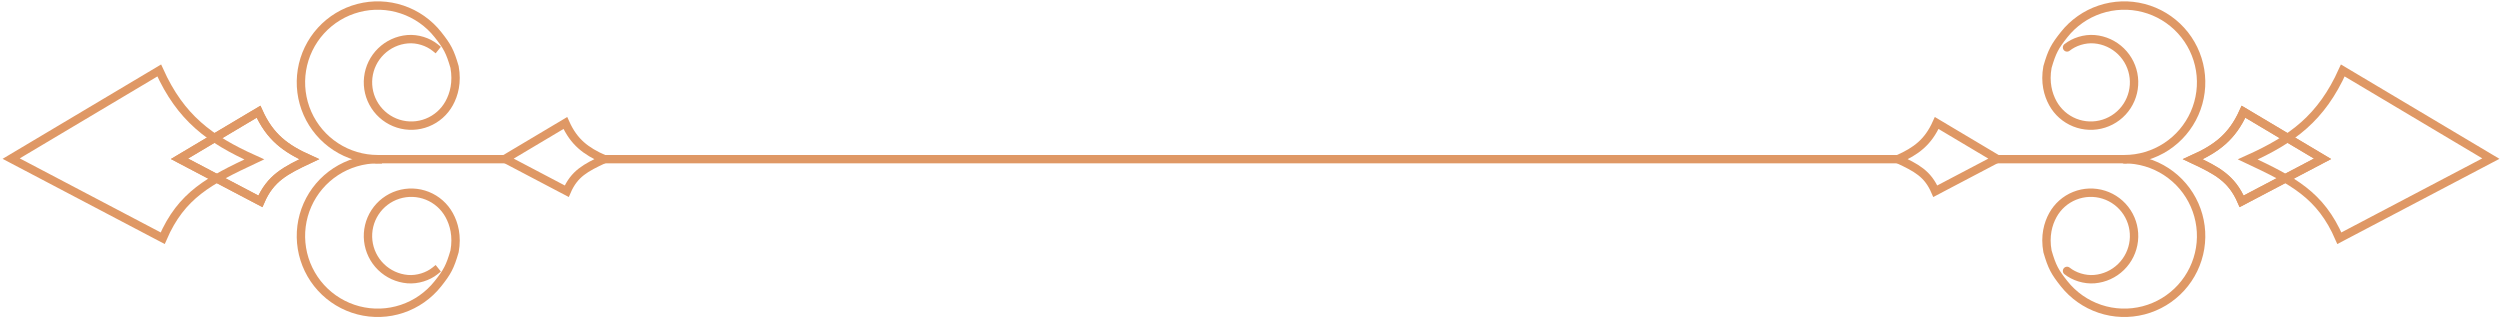 <svg xmlns="http://www.w3.org/2000/svg" width="895" height="114" viewBox="0 0 895 114" fill="none"><path d="M679.5 56.983C686.014 54.053 690.219 50.955 693.337 44.033L714.894 56.866L692.833 68.459C690.101 62.135 686.059 60.066 679.5 56.983Z" stroke="#DF9865" stroke-width="3"></path><path d="M785 57.002C793.554 53.153 799.077 49.085 803.172 39.994L831.482 56.848L802.51 72.072C798.922 63.768 793.614 61.051 785 57.002Z" stroke="#DF9865" stroke-width="3"></path><path d="M785 57.002C793.554 53.153 799.077 49.085 803.172 39.994L831.482 56.848L802.51 72.072C798.922 63.768 793.614 61.051 785 57.002Z" stroke="#DF9865" stroke-width="3"></path><path d="M804.699 57.069C820.716 49.862 831.056 42.245 838.723 25.224L891.73 56.781L837.485 85.285C830.766 69.737 820.829 64.65 804.699 57.069Z" stroke="#DF9865" stroke-width="3"></path><path d="M760.5 56.983C765.831 56.983 771.046 55.434 775.512 52.524C779.979 49.614 783.503 45.469 785.656 40.593C787.81 35.717 788.5 30.32 787.642 25.059C786.785 19.798 784.417 14.9 780.826 10.96C777.236 7.02 772.578 4.209 767.419 2.868C762.26 1.527 756.822 1.714 751.768 3.407C746.713 5.099 742.259 8.225 738.948 12.402C735.638 16.58 734.625 18.384 733 23.983C732 29.483 733.194 33.823 734.925 36.964C736.656 40.105 739.422 42.548 742.752 43.878C746.082 45.208 749.771 45.342 753.189 44.257C756.607 43.173 759.543 40.937 761.497 37.93C763.451 34.923 764.302 31.331 763.905 27.768C763.508 24.204 761.888 20.887 759.32 18.384C756.752 15.881 753.396 14.346 749.823 14.04C746.25 13.734 742.5 14.983 740 16.983" stroke="#DF9865" stroke-width="3" stroke-linecap="round"></path><path d="M760.5 56.983C765.831 56.983 771.046 58.533 775.512 61.442C779.979 64.352 783.503 68.497 785.656 73.374C787.81 78.249 788.5 83.646 787.642 88.907C786.785 94.168 784.417 99.067 780.826 103.007C777.236 106.946 772.578 109.758 767.419 111.099C762.26 112.44 756.822 112.253 751.768 110.56C746.713 108.867 742.259 105.742 738.948 101.565C735.638 97.387 734.625 95.582 733 89.983C732 84.483 733.194 80.144 734.925 77.003C736.656 73.862 739.422 71.419 742.752 70.089C746.082 68.759 749.771 68.625 753.189 69.709C756.607 70.794 759.543 73.03 761.497 76.037C763.451 79.044 764.302 82.635 763.905 86.199C763.508 89.763 761.888 93.079 759.32 95.582C756.752 98.086 753.396 99.621 749.823 99.927C746.25 100.233 742.5 98.983 740 96.983" stroke="#DF9865" stroke-width="3" stroke-linecap="round"></path><path d="M761 56.983H714" stroke="#DF9865" stroke-width="3" stroke-linecap="round"></path><path d="M216.23 56.983C209.716 54.053 205.511 50.955 202.393 44.033L180.836 56.866L202.897 68.459C205.629 62.135 209.671 60.066 216.23 56.983Z" stroke="#DF9865" stroke-width="3"></path><path d="M110.73 57.002C102.176 53.153 96.653 49.085 92.558 39.994L64.248 56.848L93.22 72.072C96.808 63.768 102.116 61.051 110.73 57.002Z" stroke="#DF9865" stroke-width="3"></path><path d="M110.73 57.002C102.176 53.153 96.653 49.085 92.558 39.994L64.248 56.848L93.22 72.072C96.808 63.768 102.116 61.051 110.73 57.002Z" stroke="#DF9865" stroke-width="3"></path><path d="M91.031 57.069C75.014 49.862 64.674 42.245 57.007 25.224L4 56.781L58.245 85.285C64.964 69.737 74.901 64.65 91.031 57.069Z" stroke="#DF9865" stroke-width="3"></path><path d="M135.23 56.983C129.9 56.983 124.684 55.434 120.218 52.524C115.752 49.614 112.228 45.469 110.074 40.593C107.921 35.717 107.231 30.32 108.088 25.059C108.946 19.798 111.314 14.9 114.904 10.96C118.495 7.02 123.153 4.209 128.312 2.868C133.471 1.527 138.908 1.714 143.963 3.407C149.017 5.099 153.471 8.225 156.782 12.402C160.093 16.58 161.105 18.384 162.73 23.983C163.73 29.483 162.536 33.823 160.805 36.964C159.075 40.105 156.309 42.548 152.978 43.878C149.648 45.208 145.96 45.342 142.542 44.257C139.124 43.173 136.188 40.937 134.233 37.93C132.279 34.923 131.428 31.331 131.825 27.768C132.222 24.204 133.843 20.887 136.41 18.384C138.978 15.881 142.335 14.346 145.908 14.04C149.48 13.734 153.23 14.983 155.73 16.983" stroke="#DF9865" stroke-width="3" stroke-linecap="square" stroke-linejoin="round"></path><path d="M135.23 56.983C129.9 56.983 124.684 58.533 120.218 61.442C115.752 64.352 112.228 68.497 110.074 73.374C107.921 78.249 107.231 83.646 108.088 88.907C108.946 94.168 111.314 99.067 114.904 103.007C118.495 106.946 123.153 109.758 128.312 111.099C133.471 112.44 138.908 112.253 143.963 110.56C149.017 108.867 153.471 105.742 156.782 101.565C160.093 97.387 161.105 95.582 162.73 89.983C163.73 84.483 162.536 80.144 160.805 77.003C159.075 73.862 156.309 71.419 152.978 70.089C149.648 68.759 145.96 68.625 142.542 69.709C139.124 70.794 136.188 73.03 134.233 76.037C132.279 79.044 131.428 82.635 131.825 86.199C132.222 89.763 133.843 93.079 136.41 95.582C138.978 98.086 142.335 99.621 145.908 99.927C149.48 100.233 153.23 98.983 155.73 96.983" stroke="#DF9865" stroke-width="3" stroke-linecap="square" stroke-linejoin="round"></path><path d="M134.73 56.983H181.73" stroke="#DF9865" stroke-width="3" stroke-linecap="round"></path><path d="M680 56.983L216 56.983" stroke="#DF9865" stroke-width="3" stroke-linecap="round"></path></svg>